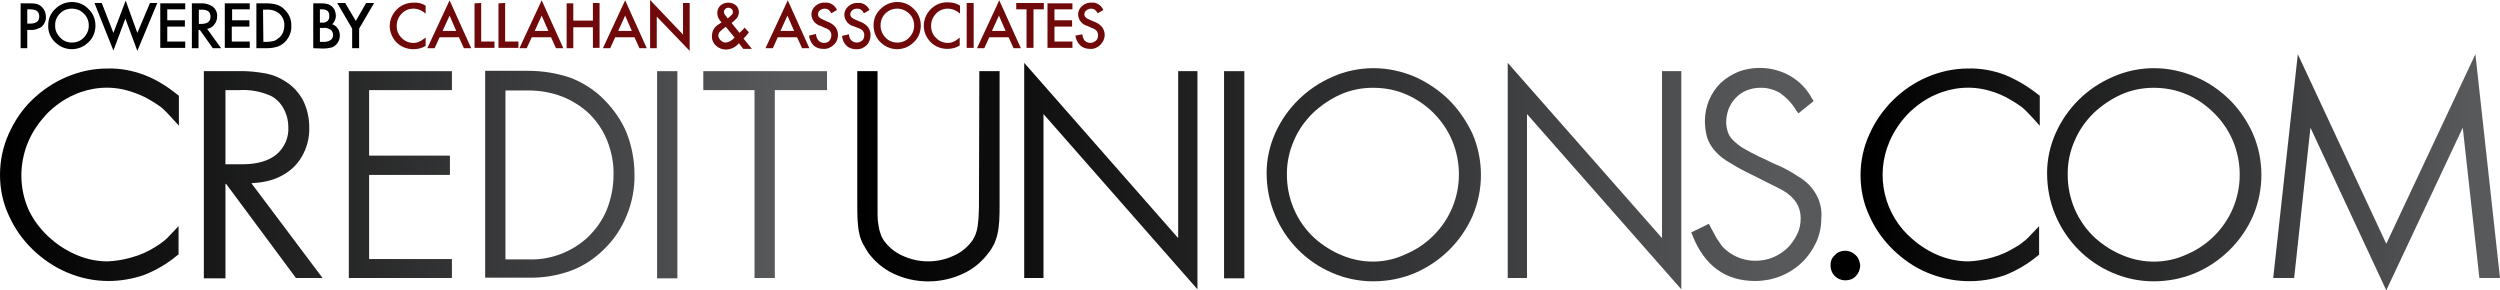 <?xml version="1.0" encoding="utf-8"?>
<!-- Generator: Adobe Illustrator 26.0.2, SVG Export Plug-In . SVG Version: 6.00 Build 0)  -->
<svg version="1.1" id="Layer_1" xmlns="http://www.w3.org/2000/svg" xmlns:xlink="http://www.w3.org/1999/xlink" x="0px" y="0px"
	 viewBox="0 0 751.8 87.3" style="enable-background:new 0 0 751.8 87.3;" xml:space="preserve">
<style type="text/css">
	.st0{fill:url(#SVGID_1_);}
	.st1{fill:url(#SVGID_00000169531748820150871220000009347179755421146020_);}
	.st2{fill:url(#SVGID_00000056407446333959643580000010856437705337621666_);}
	.st3{fill:url(#SVGID_00000140717769999888020040000015686319189291568566_);}
	.st4{fill:url(#SVGID_00000088133596603160325300000007555359938933933470_);}
	.st5{fill:url(#SVGID_00000125601214027645304880000015087795789310510525_);}
	.st6{fill:url(#SVGID_00000052803617629040155830000006954466878694878608_);}
	.st7{fill:url(#SVGID_00000119839961274763035110000006393440194997577373_);}
	.st8{fill:url(#SVGID_00000169520513014691320900000001859150531090878115_);}
	.st9{fill:url(#SVGID_00000144338283778755933030000014315288866684084883_);}
	.st10{fill:url(#SVGID_00000162334953130753794770000013000991001044162234_);}
	.st11{fill:url(#SVGID_00000132786950498634651000000004016537538725060764_);}
	.st12{fill:url(#SVGID_00000124145389047672683320000012596081669123171485_);}
	.st13{fill:url(#SVGID_00000152950426051112867820000010803496914671413418_);}
	.st14{fill:url(#SVGID_00000127046028538695445460000001934970955478392245_);}
	.st15{fill:#70090A;}
</style>
<g id="Layer_2_00000057119504741193880760000008464566561382938549_">
	<g id="Layer_2-2">
		
			<linearGradient id="SVGID_1_" gradientUnits="userSpaceOnUse" x1="0" y1="36.505" x2="236.13" y2="36.505" gradientTransform="matrix(1 0 0 -1 0 89.11)">
			<stop  offset="0" style="stop-color:#000000"/>
			<stop  offset="1" style="stop-color:#58595B"/>
		</linearGradient>
		<path class="st0" d="M43.3,22.5c-3.5-1.3-7.2-2-11-1.9c-4.3,0-8.5,0.9-12.4,2.6c-3.8,1.6-7.3,4-10.3,6.9c-3,2.9-5.3,6.4-7,10.2
			C0.9,44.1,0,48.3,0,52.6c0,4.3,0.9,8.5,2.7,12.3c1.7,3.8,4.1,7.2,7.1,10.1c3,2.9,6.5,5.3,10.3,6.9c3.9,1.7,8.2,2.6,12.5,2.6
			c3.6,0,7.2-0.6,10.7-1.8c3.6-1.4,7-3.4,10-5.9l0.4-0.3V68l-1.9,2c-1.1,1.2-2,2.1-2.7,2.6c-0.7,0.6-1.5,1.1-2.3,1.6
			c-2.2,1.4-4.6,2.5-7.2,3.2c-2.4,0.7-4.8,1.1-7.3,1.2c-3,0-5.9-0.6-8.7-1.7c-3-1.2-5.8-2.9-8.2-5c-2.8-2.4-5.1-5.3-6.7-8.6
			c-3-6.6-3-14.1-0.2-20.7c1.3-3.1,3.3-5.9,5.6-8.4c2.4-2.4,5.2-4.4,8.2-5.7c5.1-2.3,10.9-2.8,16.3-1.2C40.9,28,43,28.8,45,30
			c1.2,0.7,2.3,1.4,3.4,2.2c1.2,1,2.3,2.2,3.4,3.4l2,2.2v-9l-0.5-0.4C50.3,26,47,23.9,43.3,22.5z"/>
		
			<linearGradient id="SVGID_00000124153751837085306550000004940591790261036423_" gradientUnits="userSpaceOnUse" x1="4.537961e-02" y1="36.644" x2="236.175" y2="36.644" gradientTransform="matrix(1 0 0 -1 0 89.11)">
			<stop  offset="0" style="stop-color:#000000"/>
			<stop  offset="1" style="stop-color:#58595B"/>
		</linearGradient>
		<path style="fill:url(#SVGID_00000124153751837085306550000004940591790261036423_);" d="M79.7,54.6c1.6-0.3,3.1-0.8,4.5-1.5
			c2.7-1.3,5-3.3,6.5-5.9c1.6-2.7,2.4-5.8,2.3-8.9c0-2.8-0.6-5.5-1.8-8C90,28,88.2,26,86,24.6c-1.8-1.2-3.9-2.1-6-2.5
			c-2.8-0.5-5.6-0.8-8.4-0.7H61.3v62.3h6.5V55.3H68l21,28.3h8L75.6,55.1C77,55,78.3,54.9,79.7,54.6z M72.9,49.4h-5.1V27.1H72
			c3.2-0.2,6.4,0.4,9.4,1.7c1.6,0.8,2.9,2.1,3.8,3.7c1,1.8,1.5,3.7,1.5,5.7c0.2,3.1-1.1,6.1-3.5,8.2C80.8,48.4,77.3,49.4,72.9,49.4z
			"/>
		
			<linearGradient id="SVGID_00000161619271112104434550000017144438721443076773_" gradientUnits="userSpaceOnUse" x1="4.537961e-02" y1="36.61" x2="236.175" y2="36.61" gradientTransform="matrix(1 0 0 -1 0 89.11)">
			<stop  offset="0" style="stop-color:#000000"/>
			<stop  offset="1" style="stop-color:#58595B"/>
		</linearGradient>
		<polygon style="fill:url(#SVGID_00000161619271112104434550000017144438721443076773_);" points="104.9,83.6 135.9,83.6 
			135.9,77.9 111,77.9 111,52.6 135.3,52.6 135.3,46.8 111,46.8 111,27.1 135.9,27.1 135.9,21.4 104.9,21.4 		"/>
		
			<linearGradient id="SVGID_00000085960601361635240520000004279157355532358802_" gradientUnits="userSpaceOnUse" x1="4.537961e-02" y1="36.595" x2="236.175" y2="36.595" gradientTransform="matrix(1 0 0 -1 0 89.11)">
			<stop  offset="0" style="stop-color:#000000"/>
			<stop  offset="1" style="stop-color:#58595B"/>
		</linearGradient>
		<path style="fill:url(#SVGID_00000085960601361635240520000004279157355532358802_);" d="M181.7,30c-2.8-2.9-6.3-5.1-10.1-6.6
			c-4.1-1.4-8.4-2.1-12.7-2.1h-13v62.2h13c4.3,0.1,8.7-0.6,12.8-2.1c3.8-1.4,7.2-3.7,10-6.5c3-2.9,5.3-6.4,6.8-10.2
			c1.6-3.9,2.4-8.1,2.3-12.3c0-4.2-0.8-8.4-2.3-12.3C187,36.4,184.6,32.9,181.7,30z M152,27.2h6.8c3.6,0,7.1,0.6,10.4,1.9
			c3,1.2,5.8,3,8.1,5.2c2.3,2.3,4.1,5,5.3,8c1.3,3.3,2,6.8,1.9,10.3c0,3.6-0.7,7.1-2,10.4c-1.3,3.2-3.3,6-5.8,8.4
			c-4.9,4.5-11.4,6.9-18,6.6H152L152,27.2z"/>
		
			<linearGradient id="SVGID_00000001641863778258856350000013468224071943464097_" gradientUnits="userSpaceOnUse" x1="4.537961e-02" y1="36.61" x2="236.175" y2="36.61" gradientTransform="matrix(1 0 0 -1 0 89.11)">
			<stop  offset="0" style="stop-color:#000000"/>
			<stop  offset="1" style="stop-color:#58595B"/>
		</linearGradient>
		
			<rect x="197.6" y="21.4" style="fill:url(#SVGID_00000001641863778258856350000013468224071943464097_);" width="6.1" height="62.3"/>
		
			<linearGradient id="SVGID_00000099638920251832667350000003885568959034958744_" gradientUnits="userSpaceOnUse" x1="4.537961e-02" y1="36.61" x2="236.175" y2="36.61" gradientTransform="matrix(1 0 0 -1 0 89.11)">
			<stop  offset="0" style="stop-color:#000000"/>
			<stop  offset="1" style="stop-color:#58595B"/>
		</linearGradient>
		<polygon style="fill:url(#SVGID_00000099638920251832667350000003885568959034958744_);" points="211.5,21.4 211.5,27.1 
			226.9,27.1 226.9,83.6 233,83.6 233,27.1 248.7,27.1 248.7,21.4 		"/>
		
			<linearGradient id="SVGID_00000083802647554449402700000002965794199879240839_" gradientUnits="userSpaceOnUse" x1="259.2" y1="36.115" x2="534.69" y2="36.115" gradientTransform="matrix(1 0 0 -1 0 89.11)">
			<stop  offset="0" style="stop-color:#000000"/>
			<stop  offset="1" style="stop-color:#58595B"/>
		</linearGradient>
		<path style="fill:url(#SVGID_00000083802647554449402700000002965794199879240839_);" d="M294.4,60c0,1.8,0,3.4-0.1,4.7
			c0,1.1-0.2,2.2-0.3,3.3c-0.1,0.8-0.3,1.6-0.6,2.4c-0.2,0.6-0.6,1.3-0.9,1.8c-1.4,2-3.3,3.6-5.5,4.6c-5,2.4-10.8,2.4-15.8,0
			c-2.2-1-4.1-2.6-5.5-4.6c-0.4-0.6-0.7-1.2-0.9-1.9c-0.3-0.8-0.5-1.6-0.6-2.4c-0.2-1.1-0.3-2.2-0.3-3.3c0-1.3,0-2.9,0-4.7V21.4
			h-6.1v39.7c0,2,0,3.7,0.1,5.2c0.1,1.3,0.2,2.6,0.5,3.9c0.2,1.1,0.6,2.1,1.1,3.1c0.5,0.9,1,1.8,1.6,2.7c2,2.7,4.6,4.9,7.6,6.3
			c6.6,3.1,14.3,3.1,20.9,0c3.1-1.4,5.7-3.6,7.7-6.3c0.7-0.8,1.2-1.8,1.7-2.7c0.4-1,0.8-2,1-3.1c0.3-1.3,0.4-2.6,0.5-3.9
			c0.1-1.5,0.1-3.2,0.1-5.2V21.4h-6.1L294.4,60z"/>
		
			<linearGradient id="SVGID_00000173141882983663519510000015047634839983889807_" gradientUnits="userSpaceOnUse" x1="259.2" y1="36.16" x2="534.69" y2="36.16" gradientTransform="matrix(1 0 0 -1 0 89.11)">
			<stop  offset="0" style="stop-color:#000000"/>
			<stop  offset="1" style="stop-color:#58595B"/>
		</linearGradient>
		<polygon style="fill:url(#SVGID_00000173141882983663519510000015047634839983889807_);" points="354.3,71.6 308,18.9 308,83.6 
			313.8,83.6 313.8,34.3 360.1,87 360.1,21.4 354.3,21.4 		"/>
		
			<linearGradient id="SVGID_00000153666267629184015070000007506343344118942644_" gradientUnits="userSpaceOnUse" x1="259.2" y1="36.61" x2="534.69" y2="36.61" gradientTransform="matrix(1 0 0 -1 0 89.11)">
			<stop  offset="0" style="stop-color:#000000"/>
			<stop  offset="1" style="stop-color:#58595B"/>
		</linearGradient>
		
			<rect x="368.1" y="21.4" style="fill:url(#SVGID_00000153666267629184015070000007506343344118942644_);" width="6.1" height="62.3"/>
		
			<linearGradient id="SVGID_00000088097496493123969780000004857187779090249867_" gradientUnits="userSpaceOnUse" x1="259.2" y1="36.527" x2="534.69" y2="36.527" gradientTransform="matrix(1 0 0 -1 0 89.11)">
			<stop  offset="0" style="stop-color:#000000"/>
			<stop  offset="1" style="stop-color:#58595B"/>
		</linearGradient>
		<path style="fill:url(#SVGID_00000088097496493123969780000004857187779090249867_);" d="M435.7,30c-3-2.9-6.4-5.2-10.2-6.9
			c-4-1.7-8.2-2.6-12.5-2.6c-4.2,0-8.5,0.9-12.3,2.6c-7.6,3.3-13.8,9.3-17.2,16.9c-1.7,3.8-2.6,7.9-2.6,12c0,4.3,0.8,8.6,2.5,12.6
			c3.2,7.8,9.4,14.1,17.1,17.4c3.9,1.7,8.1,2.6,12.4,2.6c4.3,0,8.6-0.8,12.6-2.5c7.7-3.3,13.9-9.4,17.3-17.1
			c3.4-7.9,3.4-16.9,0-24.8C441,36.4,438.6,32.9,435.7,30z M403.6,76.8c-3-1.2-5.8-3-8.2-5.1c-5.5-5-8.5-12.1-8.4-19.5
			c0-3.4,0.7-6.7,2.1-9.9c1.3-3.1,3.2-5.8,5.6-8.2c2.4-2.3,5.2-4.2,8.2-5.6c3.1-1.4,6.5-2.1,9.9-2.1c3.5,0,6.9,0.6,10.1,2
			c6.2,2.7,11.2,7.7,13.8,13.9c2.7,6.5,2.7,13.8,0,20.2c-1.3,3.1-3.2,5.9-5.6,8.3c-2.4,2.4-5.2,4.3-8.3,5.6
			C416.8,79.3,409.8,79.4,403.6,76.8L403.6,76.8z"/>
		
			<linearGradient id="SVGID_00000152954952290576740650000005300190090439915403_" gradientUnits="userSpaceOnUse" x1="259.2" y1="36.16" x2="534.69" y2="36.16" gradientTransform="matrix(1 0 0 -1 0 89.11)">
			<stop  offset="0" style="stop-color:#000000"/>
			<stop  offset="1" style="stop-color:#58595B"/>
		</linearGradient>
		<polygon style="fill:url(#SVGID_00000152954952290576740650000005300190090439915403_);" points="499.8,71.6 453.4,18.9 
			453.4,83.6 459.2,83.6 459.2,34.3 505.6,87 505.6,21.4 499.8,21.4 		"/>
		
			<linearGradient id="SVGID_00000070831382582224959300000015768190057717985951_" gradientUnits="userSpaceOnUse" x1="259.2" y1="36.513" x2="534.69" y2="36.513" gradientTransform="matrix(1 0 0 -1 0 89.11)">
			<stop  offset="0" style="stop-color:#000000"/>
			<stop  offset="1" style="stop-color:#58595B"/>
		</linearGradient>
		<path style="fill:url(#SVGID_00000070831382582224959300000015768190057717985951_);" d="M541.3,53.4c-0.7-0.4-1.3-0.8-1.9-1.2
			s-1.4-0.8-2.3-1.3c-0.9-0.5-1.9-1-3.2-1.5c-1.2-0.5-2.8-1.4-4.7-2.2c-1.9-0.9-3.7-1.9-5.1-2.7c-1.1-0.7-2.1-1.5-3-2.4
			c-0.7-0.7-1.2-1.5-1.5-2.4c-0.3-1-0.5-2-0.5-3c0-1.4,0.3-2.8,0.8-4.1c1-2.4,2.9-4.4,5.3-5.4c1.3-0.5,2.6-0.8,4-0.8
			c2.1-0.1,4.2,0.5,6,1.5c2,1.4,3.7,3.2,4.9,5.2l0.7,1l4.6-3.7l-0.5-0.8c-1.5-2.8-3.8-5.2-6.6-6.8c-4.8-2.7-10.5-3.1-15.6-1.2
			c-1.9,0.8-3.7,1.9-5.2,3.3c-3.1,3-4.8,7.2-4.8,11.5c0,1.6,0.2,3.1,0.6,4.7c0.4,1.4,1.2,2.8,2.1,3.9c1.1,1.3,2.4,2.5,3.9,3.4
			c1.9,1.2,3.8,2.3,5.8,3.3c2.2,1.1,3.9,1.9,5.2,2.6l3,1.5l1.6,0.8l1.3,0.7c3.6,2.1,5.3,4.9,5.3,8.3c0,1.7-0.3,3.4-1.1,4.9
			c-0.7,1.5-1.7,2.9-2.9,4.1c-1.3,1.2-2.7,2.1-4.3,2.8c-3.5,1.4-7.5,1.4-11-0.2c-1.7-0.8-3.3-1.9-4.5-3.4c-0.5-0.7-1-1.5-1.5-2.2
			c-0.4-0.8-1-1.8-1.8-3.3l-0.5-1l-5.3,2.6l0.4,1c3.6,9,9.9,13.6,18.8,13.6c5.2,0,10.2-1.9,14-5.5c1.8-1.7,3.2-3.7,4.3-6
			c1.1-2.3,1.6-4.8,1.6-7.3C548.2,60.8,545.6,56.1,541.3,53.4z"/>
		<path d="M558,76.7c-0.8-0.8-1.9-1.3-3.1-1.3c-1.2,0-2.3,0.4-3.1,1.3c-0.9,0.8-1.4,1.9-1.3,3.1c-0.1,2.4,1.8,4.4,4.2,4.5
			c0.1,0,0.2,0,0.3,0c1.2,0,2.3-0.4,3.1-1.3c0.8-0.8,1.3-2,1.3-3.2C559.3,78.7,558.9,77.5,558,76.7z"/>
		
			<linearGradient id="SVGID_00000021093250295654146870000015648724049442979498_" gradientUnits="userSpaceOnUse" x1="563.475" y1="36.506" x2="742.98" y2="36.506" gradientTransform="matrix(1 0 0 -1 0 89.11)">
			<stop  offset="0" style="stop-color:#000000"/>
			<stop  offset="1" style="stop-color:#58595B"/>
		</linearGradient>
		<path style="fill:url(#SVGID_00000021093250295654146870000015648724049442979498_);" d="M602.9,22.5c-3.5-1.3-7.2-2-11-1.9
			c-4.3,0-8.5,0.9-12.4,2.6c-7.7,3.3-13.9,9.5-17.3,17.1c-1.8,3.9-2.7,8.1-2.7,12.4c0,4.3,0.9,8.5,2.7,12.3
			c1.7,3.8,4.1,7.2,7.1,10.1c3,2.9,6.4,5.3,10.3,6.9c7.4,3.1,15.6,3.4,23.2,0.8c3.6-1.4,7-3.4,10-5.9l0.4-0.3V68l-1.9,2
			c-1.1,1.2-2,2.1-2.7,2.6c-0.7,0.6-1.5,1.2-2.3,1.6c-2.2,1.4-4.6,2.5-7.1,3.2c-2.4,0.7-4.8,1.1-7.3,1.2c-3,0-5.9-0.6-8.7-1.7
			c-3-1.2-5.7-2.9-8.1-5c-8.5-7.2-11.3-19.1-6.9-29.3c1.3-3.1,3.3-6,5.6-8.4c2.4-2.4,5.2-4.4,8.2-5.7c5.1-2.3,10.9-2.8,16.3-1.2
			c2.2,0.6,4.3,1.5,6.3,2.7c1.2,0.7,2.3,1.4,3.4,2.2c1.2,1,2.3,2.2,3.4,3.4l2,2.2v-9l-0.4-0.3C609.9,26,606.5,24,602.9,22.5z"/>
		
			<linearGradient id="SVGID_00000011021695254391843220000001700181687651534215_" gradientUnits="userSpaceOnUse" x1="563.475" y1="36.527" x2="742.98" y2="36.527" gradientTransform="matrix(1 0 0 -1 0 89.11)">
			<stop  offset="0" style="stop-color:#000000"/>
			<stop  offset="1" style="stop-color:#58595B"/>
		</linearGradient>
		<path style="fill:url(#SVGID_00000011021695254391843220000001700181687651534215_);" d="M670.5,30c-3-2.9-6.4-5.3-10.3-6.9
			c-4-1.7-8.2-2.6-12.5-2.6c-4.2,0-8.5,0.9-12.3,2.6c-7.7,3.3-13.8,9.3-17.2,16.9c-1.7,3.8-2.6,7.9-2.6,12c0,4.4,0.8,8.7,2.5,12.7
			c3.3,7.8,9.4,14,17.1,17.3c3.9,1.7,8.1,2.6,12.4,2.6c4.3,0,8.6-0.8,12.6-2.5c7.7-3.3,13.9-9.4,17.3-17.1c3.4-7.9,3.4-16.9,0-24.8
			C675.8,36.4,673.4,32.9,670.5,30z M638.4,76.8c-3-1.2-5.8-3-8.2-5.1c-5.5-5-8.5-12.1-8.4-19.5c0-3.4,0.7-6.8,2.1-9.9
			c1.3-3.1,3.2-5.8,5.6-8.2c2.4-2.3,5.2-4.2,8.2-5.6c3.1-1.4,6.5-2.1,9.9-2.1c3.4,0,6.8,0.6,10,2c3.1,1.3,5.9,3.3,8.3,5.7
			c2.4,2.4,4.3,5.2,5.6,8.3c2.7,6.5,2.7,13.8,0,20.2c-1.3,3.1-3.2,5.9-5.6,8.3c-2.4,2.4-5.2,4.3-8.3,5.6
			C651.6,79.3,644.6,79.4,638.4,76.8L638.4,76.8z"/>
		
			<linearGradient id="SVGID_00000132068684988476834860000015751775604498817978_" gradientUnits="userSpaceOnUse" x1="563.475" y1="37.3" x2="742.98" y2="37.3" gradientTransform="matrix(1 0 0 -1 0 89.11)">
			<stop  offset="0" style="stop-color:#000000"/>
			<stop  offset="1" style="stop-color:#58595B"/>
		</linearGradient>
		<polygon style="fill:url(#SVGID_00000132068684988476834860000015751775604498817978_);" points="744.4,16.3 717.6,73.3 691,16.3 
			683.6,83.6 689.9,83.6 694.8,38.4 717.6,87.3 740.6,38.4 745.6,83.6 751.8,83.6 		"/>
		<path d="M8.2,9v5.5H6.2V1h2.3c0.9,0,1.7,0,2.6,0.2c0.6,0.2,1.1,0.5,1.5,0.9c0.8,0.8,1.2,1.8,1.2,2.9c0.1,1.1-0.4,2.2-1.2,3
			C11.5,8.7,10.4,9.1,9.2,9H8.2z M8.2,7.1H9c1.9,0,2.8-0.7,2.8-2.2s-1-2.1-2.9-2.1H8.2V7.1z"/>
		<path d="M14.5,7.6c0-1.9,0.7-3.6,2.1-4.9c1.3-1.3,3.1-2.1,5-2.1c1.9,0,3.7,0.7,5,2.1c1.4,1.3,2.1,3.1,2.1,5c0,1.9-0.7,3.7-2.1,5
			c-2.7,2.7-7,2.8-9.8,0.2C15.3,11.6,14.4,9.7,14.5,7.6z M16.6,7.6c-0.1,1.4,0.5,2.7,1.5,3.7c0.9,1,2.2,1.5,3.5,1.5
			c1.4,0,2.7-0.5,3.6-1.5c1-1,1.5-2.3,1.5-3.6c0-1.4-0.5-2.7-1.5-3.6c-0.9-1-2.2-1.5-3.6-1.5c-1.4,0-2.7,0.5-3.6,1.5
			C17.1,5,16.5,6.3,16.6,7.6L16.6,7.6z"/>
		<path d="M30.6,0.9l3.5,9l3.7-9.7l3.5,9.7l3.8-9h2.2l-6,14.4l-3.6-9.7l-3.6,9.6L28.4,0.9H30.6z"/>
		<path d="M55.7,2.8h-5.4v3.3h5.3V8h-5.3v4.5h5.4v1.9h-7.5V1h7.5L55.7,2.8z"/>
		<path d="M62.3,8.7l4.2,5.8H64L60.1,9h-0.4v5.5h-2V1h2.4c1.4-0.1,2.7,0.2,3.9,1c0.9,0.7,1.4,1.9,1.3,3c0,0.8-0.3,1.7-0.8,2.3
			C64,8.1,63.2,8.5,62.3,8.7z M59.8,7.2h0.6c2,0,2.9-0.7,2.9-2.2s-0.9-2.1-2.8-2.1h-0.7V7.2z"/>
		<path d="M75.2,2.8h-5.4v3.3H75V8h-5.3v4.5h5.4v1.9h-7.5V1h7.5V2.8z"/>
		<path d="M77.1,14.5V1H80c1.1,0,2.2,0.1,3.2,0.4c0.9,0.3,1.6,0.7,2.3,1.4c1.4,1.3,2.2,3.1,2.1,5c0.1,1.9-0.7,3.7-2.1,5
			c-0.7,0.6-1.5,1.1-2.3,1.3c-1,0.3-2.1,0.4-3.2,0.4H77.1z M79.2,12.6h0.9c0.8,0,1.5-0.1,2.3-0.3c0.6-0.2,1.1-0.6,1.6-1
			c1-0.9,1.5-2.2,1.5-3.6C85.6,6.3,85,5,84,4.1c-1.1-0.9-2.5-1.3-4-1.2h-0.9L79.2,12.6z"/>
		<path d="M94.2,14.5V1h2c0.7,0,1.5,0,2.2,0.2c0.5,0.1,1,0.4,1.4,0.7c0.4,0.4,0.7,0.8,0.9,1.3c0.2,0.5,0.3,1,0.3,1.6
			c0,0.9-0.4,1.8-1.1,2.5c0.7,0.2,1.3,0.7,1.7,1.3c0.4,0.6,0.6,1.4,0.6,2.1c0,1-0.4,2-1.1,2.7c-0.4,0.4-0.9,0.8-1.5,0.9
			c-0.8,0.2-1.5,0.3-2.3,0.3L94.2,14.5z M96.2,6.8h0.6c0.6,0.1,1.2-0.1,1.7-0.5c0.4-0.4,0.6-0.9,0.5-1.5c0.1-0.6-0.1-1.1-0.5-1.5
			c-0.5-0.4-1-0.5-1.6-0.5h-0.7V6.8z M96.2,12.6h1.3c0.7,0,1.4-0.2,2-0.6c0.8-0.7,0.9-1.9,0.2-2.8c-0.1-0.1-0.1-0.2-0.2-0.2
			c-0.7-0.5-1.5-0.7-2.3-0.6h-1L96.2,12.6z"/>
		<path d="M105.9,8.6l-4.5-7.7h2.4l3.2,5.4l3.1-5.4h2.4L108,8.6v5.9h-2.1V8.6z"/>
		<path class="st15" d="M128,1.7v2.4c-1-0.9-2.3-1.5-3.7-1.5c-1.3,0-2.6,0.5-3.5,1.5c-1,1-1.5,2.3-1.5,3.7c0,1.4,0.5,2.7,1.5,3.6
			c0.9,1,2.2,1.5,3.5,1.5c0.6,0,1.3-0.1,1.8-0.4c0.3-0.1,0.6-0.3,0.9-0.5c0.3-0.2,0.7-0.5,1-0.7v2.5c-1.1,0.7-2.4,1-3.7,1
			c-1.9,0-3.7-0.7-5-2c-1.3-1.3-2.1-3.1-2.1-4.9c0-1.7,0.6-3.3,1.7-4.6c1.3-1.6,3.3-2.5,5.4-2.5C125.7,0.7,126.9,1,128,1.7z"/>
		<path class="st15" d="M138,11.2h-5.8l-1.5,3.3h-2.2l6.7-14.4l6.5,14.4h-2.2L138,11.2z M137.2,9.3l-2-4.6l-2.1,4.6L137.2,9.3z"/>
		<path class="st15" d="M144.7,0.9v11.6h4v1.9h-6V1L144.7,0.9z"/>
		<path class="st15" d="M151.9,0.9v11.6h4v1.9h-6V1L151.9,0.9z"/>
		<path class="st15" d="M165.7,11.2h-5.8l-1.5,3.3h-2.2l6.7-14.4l6.5,14.4h-2.2L165.7,11.2z M164.9,9.3l-2-4.6l-2.1,4.6H164.9z"/>
		<path class="st15" d="M172.4,6.2h5.9V0.9h2v13.5h-2V8.2h-5.9v6.3h-2V1h2V6.2z"/>
		<path class="st15" d="M190.8,11.2H185l-1.5,3.3h-2.2L188,0.1l6.5,14.4h-2.2L190.8,11.2z M190,9.3l-2-4.6l-2.1,4.6H190z"/>
		<path class="st15" d="M195.5,14.5V0l9.9,10.4V0.9h2v14.4L197.5,5v9.5H195.5z"/>
		<path class="st15" d="M220,6.9l2.4,3V9.9c0.3-0.3,0.5-0.6,0.8-0.8s0.5-0.6,0.7-0.8l1.3,1.4c-0.2,0.3-0.4,0.6-0.6,0.8
			c-0.3,0.3-0.6,0.7-1,1.1l2.5,3.1h-2.6l-1.3-1.7c-1,1.2-2.4,1.9-3.9,1.9c-1.1,0-2.2-0.4-3-1.2c-0.8-0.7-1.3-1.8-1.2-2.9
			c0-1.4,0.7-2.7,1.9-3.4l0.9-0.6l0,0l0.1-0.1c-0.8-0.7-1.3-1.7-1.3-2.8c0-0.8,0.3-1.6,0.9-2.2c0.7-0.6,1.5-0.9,2.4-0.9
			c0.9,0,1.7,0.3,2.3,0.8c0.6,0.5,0.9,1.3,0.9,2.1c0,0.6-0.2,1.1-0.5,1.6C221.2,5.9,220.6,6.5,220,6.9z M218.3,8.1h-0.1
			c-0.6,0.4-1.2,0.9-1.7,1.4c-0.3,0.3-0.4,0.7-0.5,1.1c0,0.6,0.3,1.1,0.7,1.5c0.4,0.4,0.9,0.7,1.5,0.7c1.1-0.1,2-0.7,2.7-1.5
			L218.3,8.1z M218.8,5.5l0.2-0.1c0.3-0.2,0.5-0.4,0.7-0.6c0.1-0.1,0.3-0.3,0.4-0.4c0.2-0.2,0.3-0.5,0.3-0.8c0-0.3-0.1-0.6-0.4-0.9
			c-0.6-0.5-1.4-0.5-1.9,0c-0.2,0.2-0.4,0.5-0.4,0.8c0,0.4,0.2,0.9,0.5,1.2l0.5,0.6C218.7,5.4,218.7,5.5,218.8,5.5L218.8,5.5z"/>
		<path class="st15" d="M239.7,11.2h-5.8l-1.5,3.3h-2.2l6.7-14.4l6.5,14.4h-2.2L239.7,11.2z M238.8,9.3l-2-4.6l-2.1,4.6H238.8z"/>
		<path class="st15" d="M251.7,3l-1.7,1c-0.2-0.4-0.5-0.8-0.9-1.1c-0.3-0.2-0.7-0.3-1.1-0.3c-0.5,0-1,0.2-1.4,0.5
			c-0.4,0.3-0.6,0.7-0.6,1.2c0,0.7,0.5,1.2,1.5,1.6l1.3,0.6c0.9,0.3,1.8,0.9,2.4,1.6c0.5,0.7,0.8,1.5,0.8,2.4c0,1.1-0.4,2.2-1.3,3
			c-0.8,0.8-2,1.3-3.1,1.2c-1.1,0-2.1-0.3-2.9-1c-0.8-0.8-1.3-1.9-1.4-3l2.1-0.5c0,0.6,0.2,1.3,0.6,1.8c0.4,0.6,1.1,0.9,1.8,0.9
			c0.6,0,1.2-0.2,1.6-0.6c0.4-0.5,0.6-1.1,0.6-1.7c0-0.2,0-0.5-0.1-0.7c-0.1-0.2-0.2-0.4-0.3-0.6c-0.2-0.2-0.4-0.4-0.6-0.5
			c-0.3-0.2-0.6-0.3-0.9-0.4l-1.3-0.6c-1.6-0.4-2.7-1.8-2.8-3.4c0-1,0.4-1.9,1.2-2.6c0.8-0.7,1.8-1.1,2.9-1
			C249.6,0.6,251.1,1.6,251.7,3z"/>
		<path class="st15" d="M261.5,3l-1.7,1c-0.2-0.4-0.5-0.8-0.9-1.1c-0.3-0.2-0.7-0.3-1.1-0.3c-0.5,0-1.1,0.1-1.5,0.5
			c-0.4,0.3-0.6,0.7-0.6,1.2c0,0.7,0.5,1.2,1.5,1.6l1.4,0.6c0.9,0.3,1.8,0.9,2.4,1.6c0.5,0.7,0.8,1.5,0.8,2.4c0,1.2-0.4,2.3-1.2,3.1
			c-0.8,0.8-2,1.3-3.1,1.2c-1.1,0-2.1-0.3-2.9-1c-0.8-0.8-1.3-1.9-1.4-3l2.1-0.5c0,0.6,0.2,1.2,0.5,1.6c0.8,1,2.3,1.2,3.3,0.4
			c0.1,0,0.1-0.1,0.2-0.1c0.4-0.4,0.6-1,0.6-1.6c0-0.2,0-0.5-0.1-0.7c-0.1-0.2-0.2-0.4-0.3-0.6c-0.2-0.2-0.4-0.4-0.6-0.5
			c-0.3-0.2-0.6-0.3-0.9-0.4l-1.3-0.5c-1.6-0.4-2.7-1.8-2.8-3.4c0-1,0.4-1.9,1.2-2.6c0.8-0.7,1.8-1.1,2.9-1
			C259.4,0.7,260.8,1.6,261.5,3z"/>
		<path class="st15" d="M262.7,7.6c0-1.9,0.7-3.6,2.1-4.9c1.3-1.3,3.1-2.1,5-2.1c1.9,0,3.7,0.7,5,2.1c1.4,1.3,2.1,3.1,2.1,5
			c0,1.9-0.7,3.7-2.1,5c-2.7,2.7-7,2.8-9.8,0.2C263.5,11.6,262.7,9.7,262.7,7.6z M264.8,7.6c0,1.4,0.5,2.7,1.5,3.7
			c0.9,1,2.2,1.5,3.5,1.5c1.4,0,2.7-0.5,3.6-1.5c1-1,1.5-2.3,1.5-3.6c0-1.4-0.5-2.7-1.5-3.6c-2-2-5.2-2-7.2,0
			C265.3,5,264.8,6.3,264.8,7.6L264.8,7.6z"/>
		<path class="st15" d="M288.7,1.7v2.4c-1-0.9-2.3-1.5-3.7-1.5c-1.3,0-2.6,0.5-3.5,1.5c-1,1-1.5,2.3-1.5,3.7c0,1.4,0.5,2.7,1.5,3.6
			c0.9,1,2.2,1.5,3.5,1.5c0.6,0,1.3-0.1,1.8-0.4c0.3-0.1,0.6-0.3,0.9-0.5c0.3-0.2,0.6-0.5,0.9-0.7v2.4c-1.1,0.7-2.4,1-3.7,1
			c-1.9,0-3.7-0.7-5-2c-1.3-1.3-2.1-3.1-2.1-4.9c0-1.7,0.6-3.3,1.7-4.6c1.3-1.6,3.4-2.6,5.5-2.5C286.4,0.7,287.7,1,288.7,1.7z"/>
		<path class="st15" d="M292.8,0.9v13.5h-2.1V0.9L292.8,0.9z"/>
		<path class="st15" d="M303.3,11.2h-5.8l-1.5,3.3h-2.2l6.7-14.4l6.5,14.4h-2.2L303.3,11.2z M302.4,9.3l-2-4.6l-2.1,4.6H302.4z"/>
		<path class="st15" d="M310.8,2.8v11.6h-2.1V2.8h-3.1V0.9h8.3v1.9H310.8z"/>
		<path class="st15" d="M322.5,2.8h-5.4v3.3h5.3V8h-5.3v4.5h5.4v1.9H315V1h7.5V2.8z"/>
		<path class="st15" d="M331.8,3l-1.7,1c-0.2-0.4-0.5-0.8-0.9-1.1c-0.3-0.2-0.7-0.3-1.1-0.3c-0.5,0-1,0.2-1.4,0.5
			c-0.4,0.3-0.6,0.7-0.6,1.2c0,0.7,0.5,1.2,1.5,1.6l1.4,0.6c0.9,0.3,1.8,0.9,2.4,1.6c0.5,0.7,0.8,1.5,0.8,2.4c0,1.1-0.5,2.2-1.3,3
			c-0.8,0.8-2,1.3-3.1,1.2c-1.1,0-2.1-0.3-2.9-1c-0.8-0.8-1.4-1.9-1.5-3l2.1-0.4c0,0.6,0.2,1.1,0.5,1.7c0.8,1,2.3,1.2,3.3,0.4
			c0.1,0,0.1-0.1,0.2-0.1c0.5-0.4,0.7-1,0.7-1.7c0-0.2,0-0.5-0.1-0.7c-0.1-0.2-0.2-0.4-0.3-0.6c-0.2-0.2-0.4-0.4-0.6-0.5
			c-0.3-0.2-0.6-0.3-0.9-0.4l-1.3-0.6c-1.6-0.4-2.7-1.8-2.8-3.4c0-1,0.4-1.9,1.2-2.6c0.8-0.7,1.8-1.1,2.9-1
			C329.7,0.6,331.2,1.6,331.8,3z"/>
	</g>
</g>
</svg>
